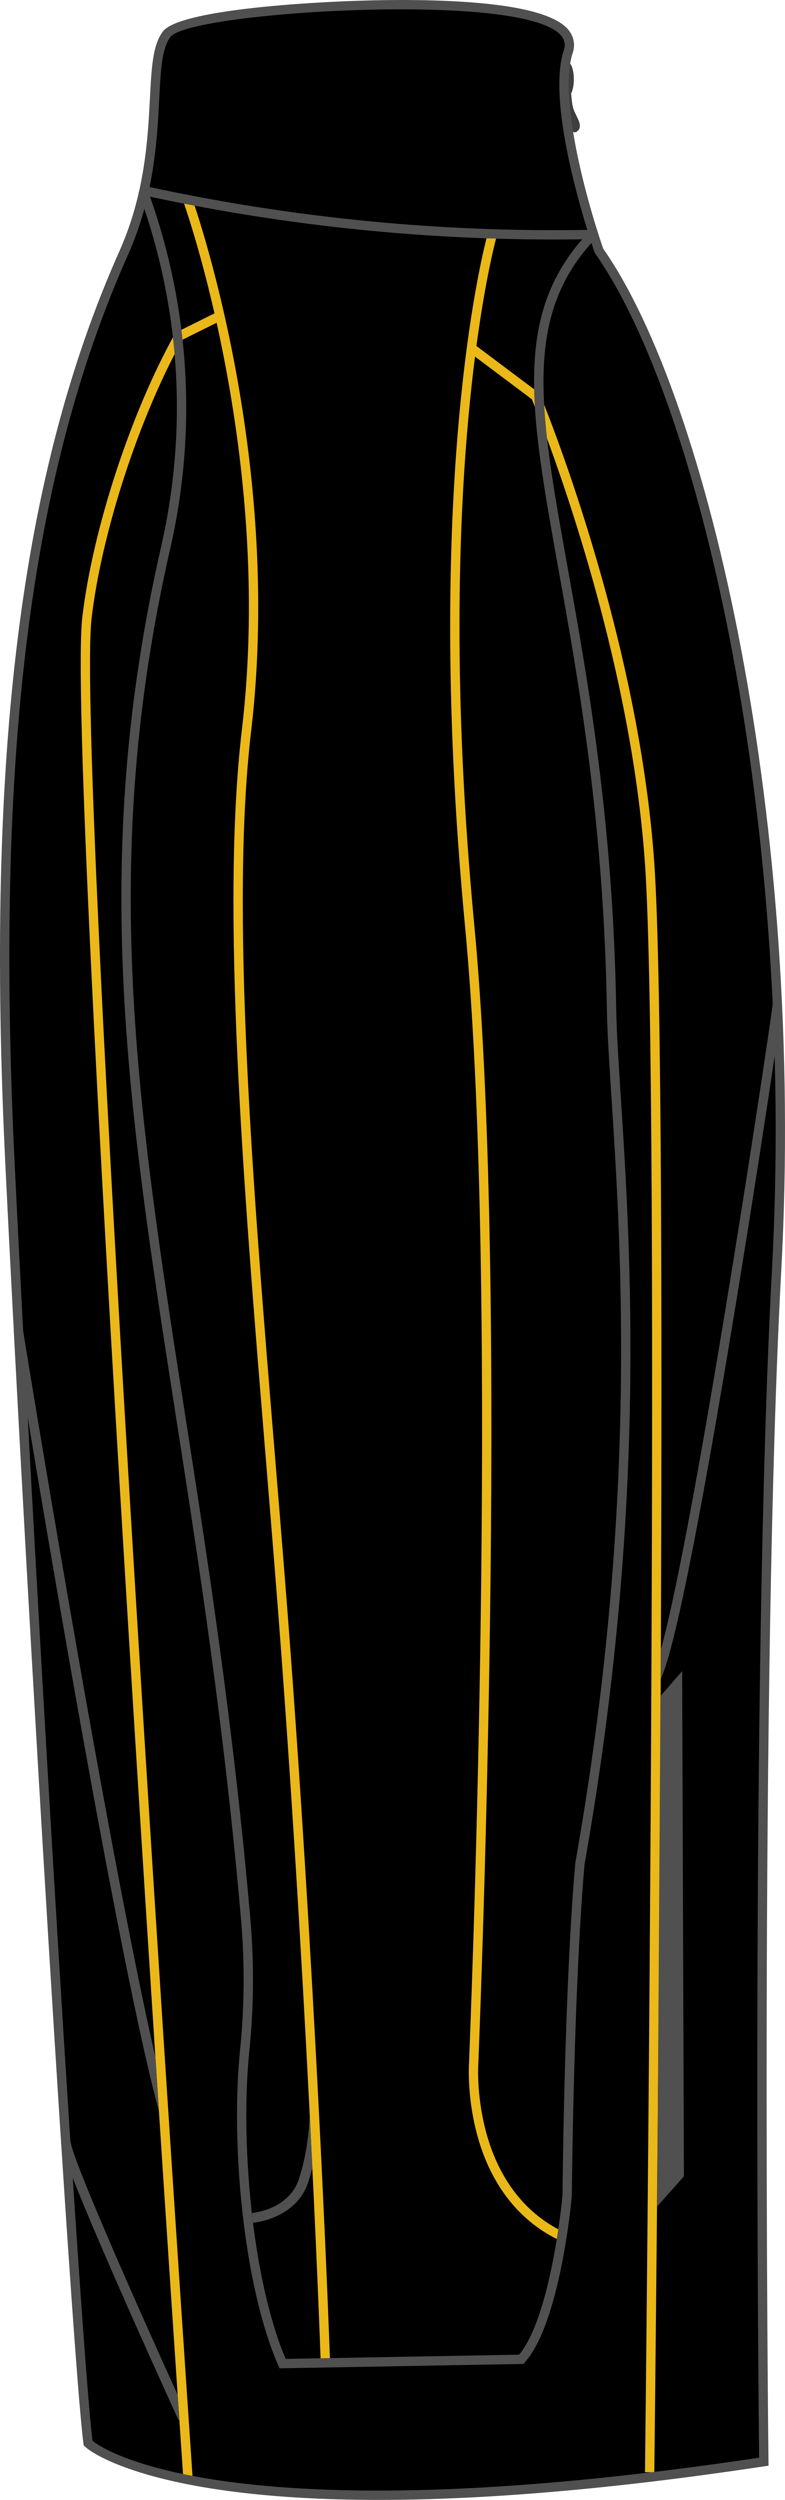 <?xml version="1.0" encoding="utf-8"?>
<!-- Generator: Adobe Illustrator 15.0.2, SVG Export Plug-In . SVG Version: 6.00 Build 0)  -->
<!DOCTYPE svg PUBLIC "-//W3C//DTD SVG 1.1//EN" "http://www.w3.org/Graphics/SVG/1.1/DTD/svg11.dtd">
<svg version="1.1" id="layer1" xmlns="http://www.w3.org/2000/svg" xmlns:xlink="http://www.w3.org/1999/xlink" x="0px" y="0px"
	 width="252.239px" height="802.999px" viewBox="2451.151 139.669 252.239 802.999"
	 enable-background="new 2451.151 139.669 252.239 802.999" xml:space="preserve">
<g id="primary">
	<path d="M2572.773,941.167c-0.004,0-0.004,0-0.013,0c-72.573-0.004-91.883-15.545-92.668-16.207l-0.633-0.531l-0.104-0.82
		c-3.545-28.691-17.781-262.197-24.969-409.598c-6.427-131.622,4.838-222.013,36.518-293.087c8.324-18.67,9.244-36.531,9.916-49.57
		c0.502-9.678,0.863-16.667,3.861-20.664c4.596-6.129,47.267-9.521,75.006-9.521c21.195,0,47.632,1.627,53.218,9.377
		c1.229,1.696,1.521,3.651,0.854,5.643c-5.863,17.591,8.541,60.207,9.854,64.021c34.148,48.582,64.804,184.219,57.074,327.588
		c-6.949,128.35-4.154,378.244-4.125,380.754l0.021,1.832l-1.815,0.273C2648.288,937.632,2607.236,941.167,2572.773,941.167z"/>
</g>
<g id="secondary_1_">
	<path fill="#EAB818" d="M2661.401,933.802l-3.004-0.035l0.001-0.103c0.209-18.066,5.049-443.29,0.004-516.479
		c-5.11-74.089-35.992-148.422-36.345-149.263l-20.768-15.575l1.803-2.403l21.416,16.062l0.316,0.749
		c0.314,0.75,31.427,75.594,36.573,150.223c5.054,73.309,0.213,498.65,0.004,516.721L2661.401,933.802z"/>
	<path fill="#EAB818" d="M2510.033,935.506c-1.538-22.578-37.626-553.461-32.432-597.612c3.304-28.095,15.524-65.492,29.719-90.943
		l0.227-0.407l13.087-6.493l1.336,2.691l-12.252,6.079c-13.927,25.135-25.887,61.827-29.132,89.425
		c-5.163,43.877,30.907,574.49,32.445,597.056L2510.033,935.506z"/>
	<path fill="#EAB818" d="M2630.109,858.898c-12.737-6.37-21.665-18.188-25.818-34.176c-3.145-12.114-2.446-22.159-2.439-22.26
		c-0.002-0.008,0.018-0.543,0.055-1.445c1.623-41.287,9.184-252.89-1.343-363.954c-13.919-146.898,7.074-221.519,7.288-222.256
		l2.881,0.836c-0.212,0.731-21.043,74.849-7.183,221.137c10.544,111.255,2.979,323.034,1.354,364.358
		c-0.037,0.875-0.055,1.391-0.057,1.472c-0.011,0.17-0.675,9.72,2.348,21.358c3.929,15.125,12.316,26.275,24.256,32.246
		L2630.109,858.898z"/>
	<path fill="#EAB818" d="M2554.167,897.422c-0.028-0.921-3.672-103.885-12.329-222.528c-1.583-21.703-3.448-44.423-5.252-66.395
		l-0.096-1.164c-7.087-86.397-14.416-175.736-7.631-233.11c10.439-88.225-18.564-169.174-18.858-169.981l2.822-1.028
		c0.297,0.814,29.542,82.436,19.019,171.363c-6.749,57.074,0.567,146.262,7.643,232.512l0.096,1.163
		c1.805,21.979,3.67,44.706,5.254,66.422c8.661,118.701,12.308,221.733,12.335,222.655L2554.167,897.422z"/>
</g>
<g id="outline">
	<path fill="#505050" d="M2702.439,462.414l-2.981-0.338c-0.829,7.337-24.659,166.413-35.961,207.503
		c-0.013,3.125-0.026,6.25-0.041,9.374C2673.45,658.62,2701.534,470.412,2702.439,462.414z"/>
	<path fill="#505050" d="M2458.541,566.833l-3.024,0.354c0.161,1.382,31.434,194.26,46.696,250.611
		c-0.368-5.644-0.744-11.43-1.127-17.335C2485.112,730.665,2458.74,568.278,2458.541,566.833z"/>
	<path fill="#505050" d="M2550.661,819.423c-0.435,9.301-2.136,16.139-3.486,20.238c-3.202,9.711-14.56,10.795-15.041,10.836
		l0.271,3.154c0.566-0.051,13.927-1.326,17.775-13c0.428-1.297,0.888-2.858,1.336-4.667c-0.259-5.364-0.537-11.007-0.837-16.912
		C2550.673,819.167,2550.667,819.284,2550.661,819.423z"/>
	<path fill="#505050" d="M2473.819,827.591l-3.084,0.4c1.035,7.961,28.938,69.652,37.465,88.371l0.277,0.607l0.293-0.133
		c-0.164-2.429-0.342-5.071-0.532-7.906C2491.589,872.231,2474.555,833.256,2473.819,827.591z"/>
	<path fill="#505050" d="M2629.234,216.607c-44.551,0-89.08-4.814-132.545-14.339l0.644-2.931
		c47.139,10.331,95.543,15.09,143.847,14.154l0.059,2.999C2637.237,216.569,2633.235,216.607,2629.234,216.607z"/>
	<polygon fill="#505050" points="2670.907,838.732 2662.334,848.388 2663.377,684.451 2670.348,676.441 	"/>
	<path fill="#3F3E3E" d="M2635.542,165.147c0,3.145-0.97,5.696-2.17,5.696s-2.173-2.551-2.173-5.696c0-3.148,0.97-5.7,2.173-5.7
		S2635.542,161.999,2635.542,165.147z"/>
	<path fill="#3F3E3E" d="M2634.441,163.189c0,0,0,9.084,1.067,11.753c1.063,2.673,3.205,5.347,1.063,6.947
		c-2.139,1.605-4.457-3.563-4.101-16.743C2632.831,151.966,2634.441,163.189,2634.441,163.189z"/>
	<path fill="#505050" d="M2572.773,942.667h-0.013c-73.159-0.004-92.833-15.885-93.635-16.561l-1.08-0.906l-0.18-1.402
		c-3.552-28.748-17.792-262.32-24.979-409.715c-6.438-131.864,4.863-222.466,36.646-293.771c8.21-18.415,9.122-36.112,9.788-49.035
		c0.517-9.949,0.889-17.127,4.159-21.488c5.679-7.573,54.71-10.121,76.206-10.121c31.338,0,49.652,3.364,54.436,10
		c1.498,2.071,1.875,4.556,1.061,6.996c-4.589,13.767,3.956,45.887,9.781,62.857c34.216,48.902,64.953,184.964,57.224,328.356
		c-6.937,128.07-4.153,378.166-4.123,380.654l0.037,3.141l-3.106,0.467C2648.443,939.125,2607.322,942.667,2572.773,942.667z
		 M2480.874,923.658l0.185,0.154c0.771,0.648,19.628,15.852,91.703,15.855l0.013,1.5v-1.5c34.4,0,75.371-3.531,121.774-10.494
		l0.521-0.078l-0.006-0.525c-0.03-2.49-2.813-252.686,4.127-380.854c7.704-142.918-22.832-278.313-56.805-326.644l-0.122-0.174
		l-0.068-0.201c-1.64-4.76-15.845-47.027-9.859-64.983c0.517-1.542,0.299-2.984-0.646-4.29c-4.07-5.647-22.538-8.756-52.003-8.756
		c-31.037,0-70.038,3.897-73.806,8.921c-2.724,3.63-3.075,10.425-3.562,19.829c-0.679,13.171-1.606,31.191-10.045,50.116
		c-31.581,70.853-42.804,161.033-36.39,292.403c7.186,147.348,21.414,380.793,24.959,409.486L2480.874,923.658z"/>
	<path fill="#505050" d="M2540.964,900.406l-0.4-0.918c-11.491-26.43-15.268-72.301-12.278-101.381
		c1.422-13.848,1.524-27.957,0.31-41.939c-5.38-61.834-13.655-114.928-20.957-161.771c-15.521-99.562-27.778-178.203-4.688-279.279
		c8.646-37.884,6.118-77.22-7.312-113.753l2.816-1.035c13.632,37.08,16.197,77.004,7.42,115.457
		c-22.961,100.512-10.74,178.905,4.729,278.149c7.31,46.893,15.594,100.039,20.981,161.975c1.232,14.17,1.127,28.473-0.313,42.506
		c-2.915,28.359,0.665,72.846,11.653,98.957l75.033-1.355c10.197-12.309,13.771-49.391,13.927-51.066
		c0.876-75.139,4.12-106.736,4.151-107.047l0.016-0.104c20.097-113.742,14.745-196.602,11.548-246.107
		c-0.738-11.418-1.32-20.436-1.442-27.662c-1.01-60.338-9.08-105.351-15.563-141.519c-9.258-51.638-14.846-82.807,10.069-108.627
		l2.158,2.083c-23.851,24.717-18.363,55.318-9.274,106.015c6.503,36.274,14.597,81.419,15.611,141.997
		c0.12,7.156,0.7,16.143,1.436,27.521c3.206,49.631,8.569,132.705-11.577,246.768c-0.146,1.461-3.274,33.184-4.132,106.777
		l-0.006,0.115c-0.147,1.652-3.74,40.619-15.103,53.344l-0.437,0.488L2540.964,900.406z"/>
</g>
</svg>
